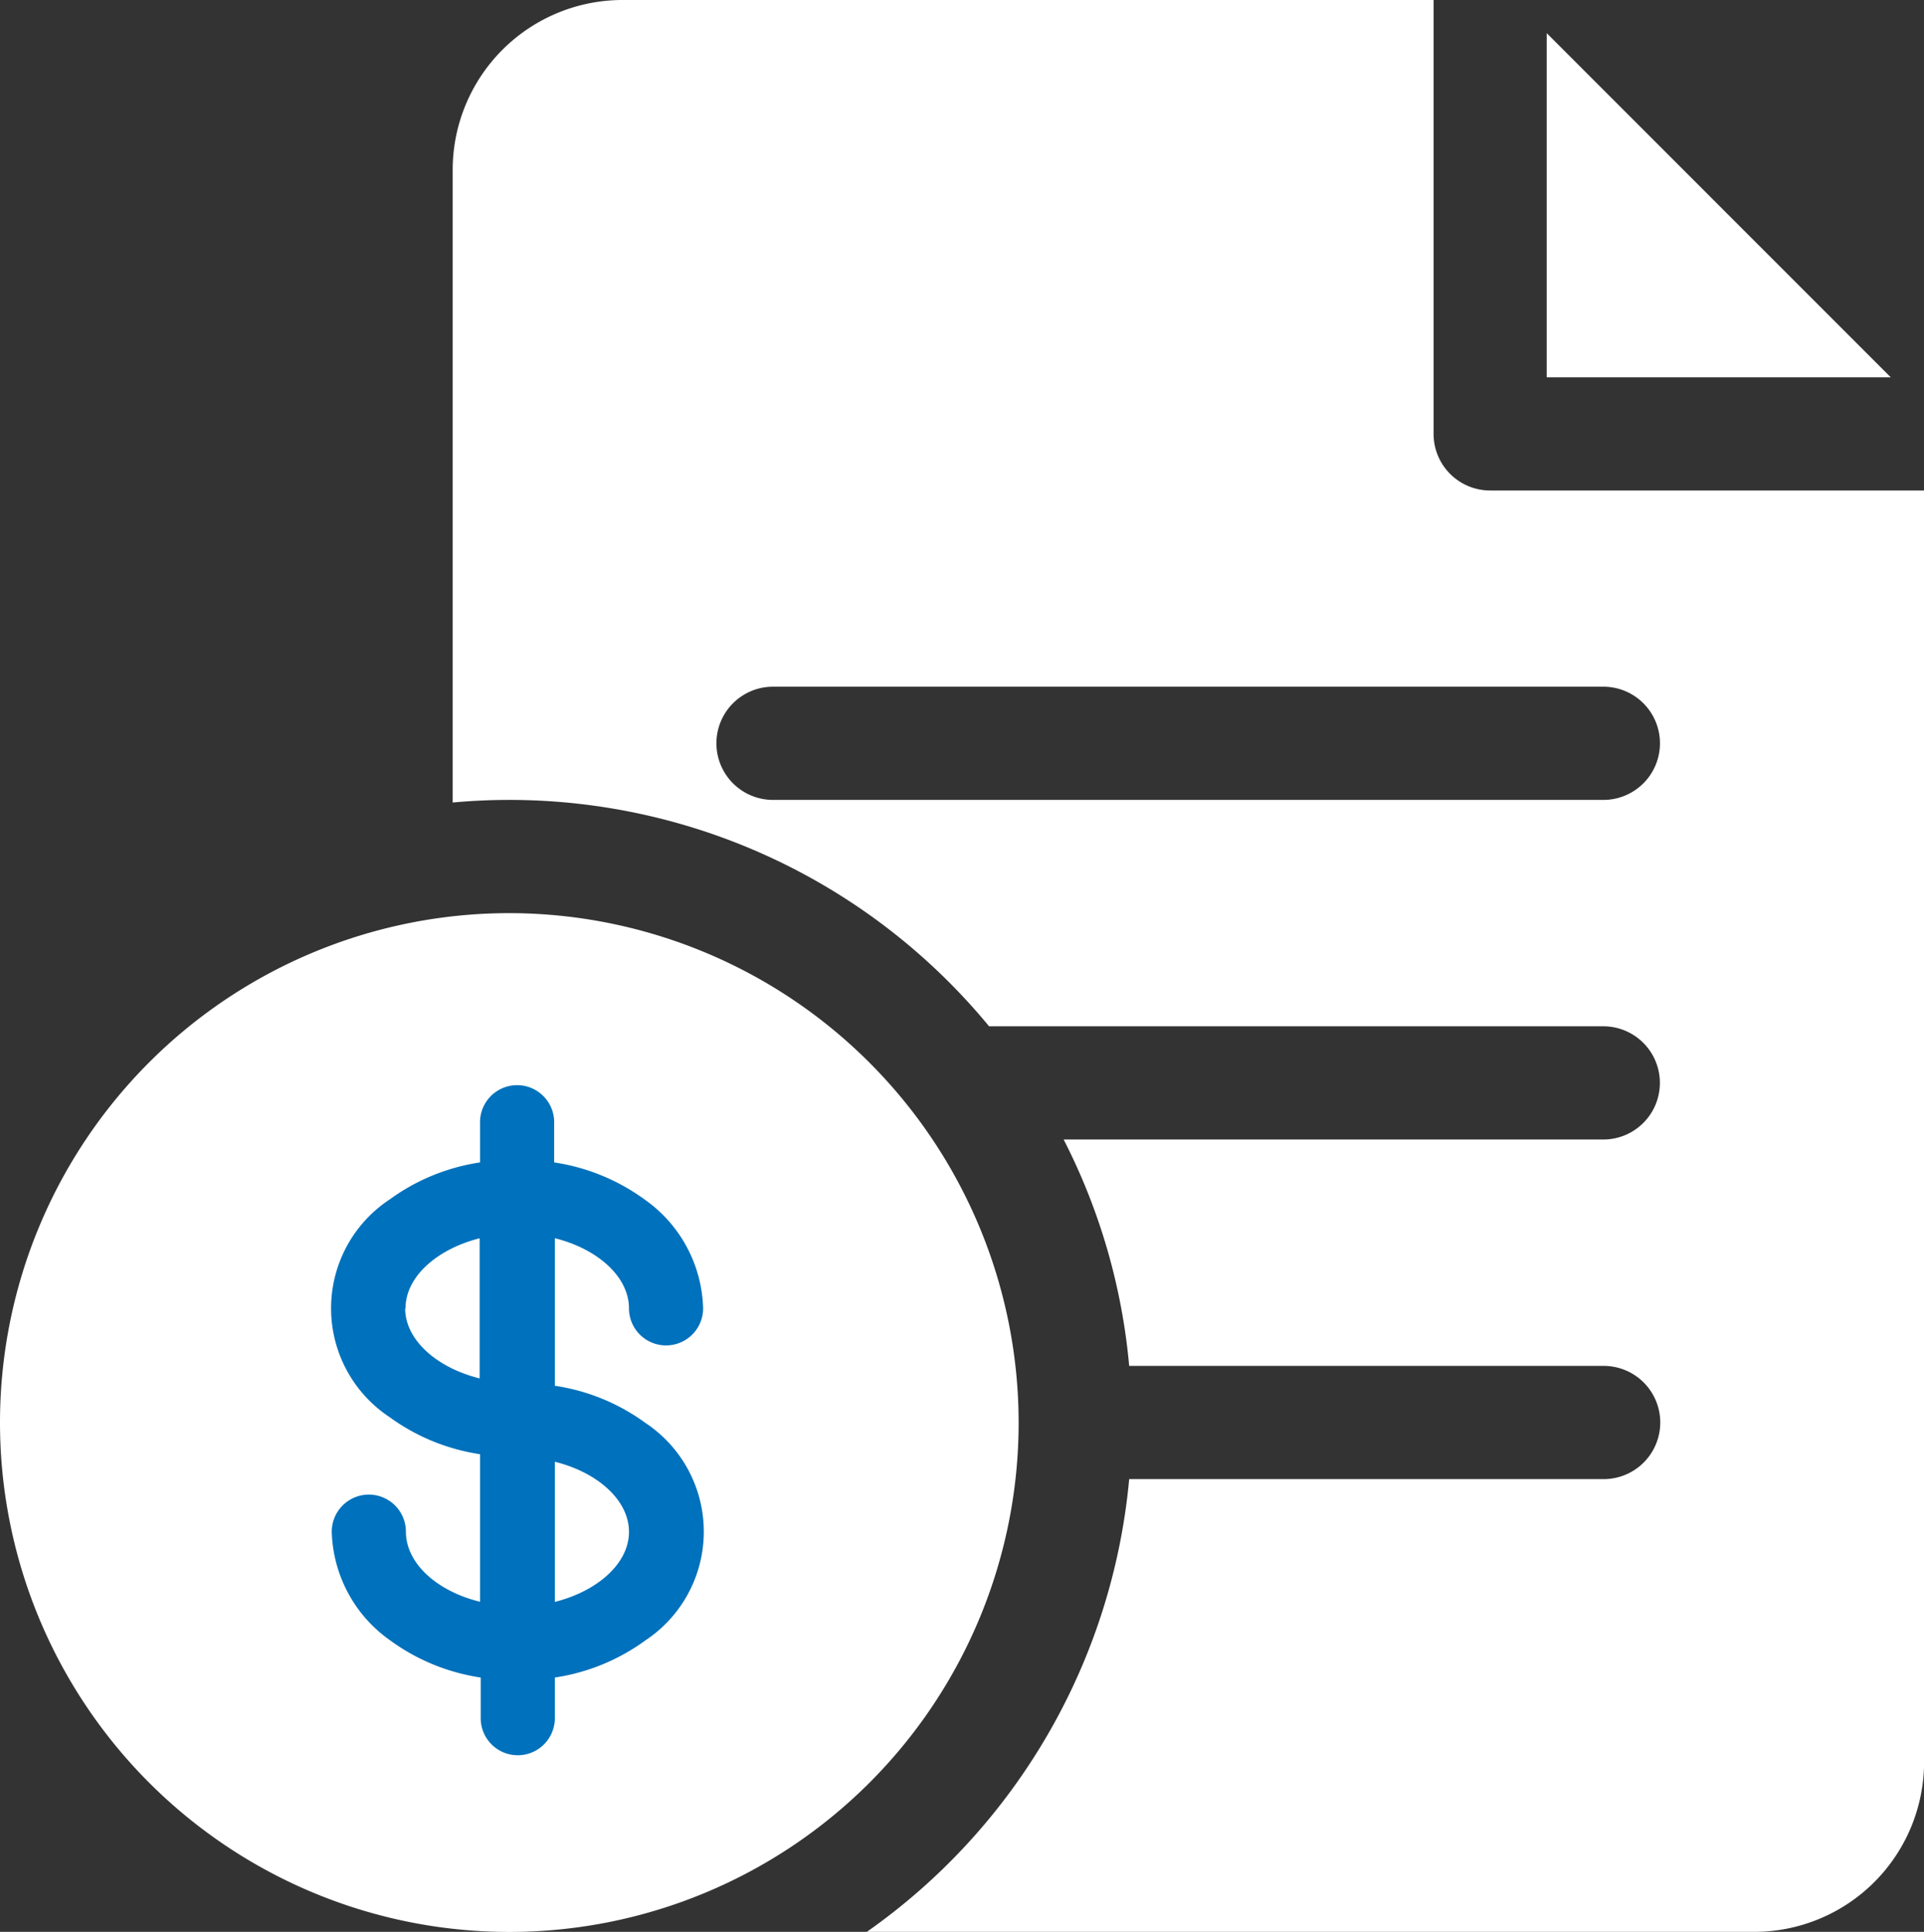 <svg xmlns="http://www.w3.org/2000/svg" width="25.952" height="26.054" viewBox="0 0 25.952 26.054">
  <rect x="0" y="0" width="25.952" height="26.054" fill="#333333" stroke="none"/>
  <g id="그룹_1405" data-name="그룹 1405" transform="translate(-22.828 -631.467)">
    <g id="file" transform="translate(21.828 631.467)">
      <path id="패스_3010" data-name="패스 3010" d="M7.87,242a6.87,6.87,0,1,0,6.87,6.87A6.877,6.877,0,0,0,7.87,242Z" transform="translate(0 -229.685)" fill="#fff"/>
      <path id="패스_3011" data-name="패스 3011" d="M134.994,6.615a.763.763,0,0,1-.763-.763V0H123.29A2.292,2.292,0,0,0,121,2.29v8.533c.251-.023.506-.035.763-.035a8.383,8.383,0,0,1,6.472,3.053h8.285a.763.763,0,0,1,0,1.527h-7.279a8.333,8.333,0,0,1,.884,3.053h6.4a.763.763,0,0,1,0,1.527h-6.4a8.4,8.4,0,0,1-3.539,6.106h11.971a2.292,2.292,0,0,0,2.29-2.29V6.615Zm1.527,4.173h-11.2a.763.763,0,0,1,0-1.527h11.2a.763.763,0,0,1,0,1.527Z" transform="translate(-113.894)" fill="#fff"/>
      <path id="패스_3012" data-name="패스 3012" d="M411,8.783v4.642h4.641Z" transform="translate(-389.137 -8.336)" fill="#fff"/>
      <path id="패스_3013" data-name="패스 3013" d="M185.019,123.861a.5.5,0,0,0,1,0,1.853,1.853,0,0,0-.789-1.468,2.761,2.761,0,0,0-1.22-.5v-.542a.5.5,0,0,0-1,0v.542a2.761,2.761,0,0,0-1.22.5,1.759,1.759,0,0,0,0,2.935,2.761,2.761,0,0,0,1.22.5v1.99c-.579-.141-1-.517-1-.945a.5.5,0,1,0-1,0,1.853,1.853,0,0,0,.789,1.467,2.761,2.761,0,0,0,1.22.5v.548a.5.5,0,1,0,1,0v-.548a2.76,2.76,0,0,0,1.22-.5,1.759,1.759,0,0,0,0-2.935,2.76,2.76,0,0,0-1.22-.5v-1.99C184.593,123.058,185.019,123.433,185.019,123.861Zm-3.014,0c0-.428.426-.8,1-.945v1.89C182.431,124.664,182,124.289,182,123.861Zm3.014,3.014c0,.428-.426.8-1,.945v-1.89C184.593,126.072,185.019,126.447,185.019,126.875Z" transform="translate(-175.535 -106.216)" fill="#0071bc"/>
    </g>
  </g>
</svg>
